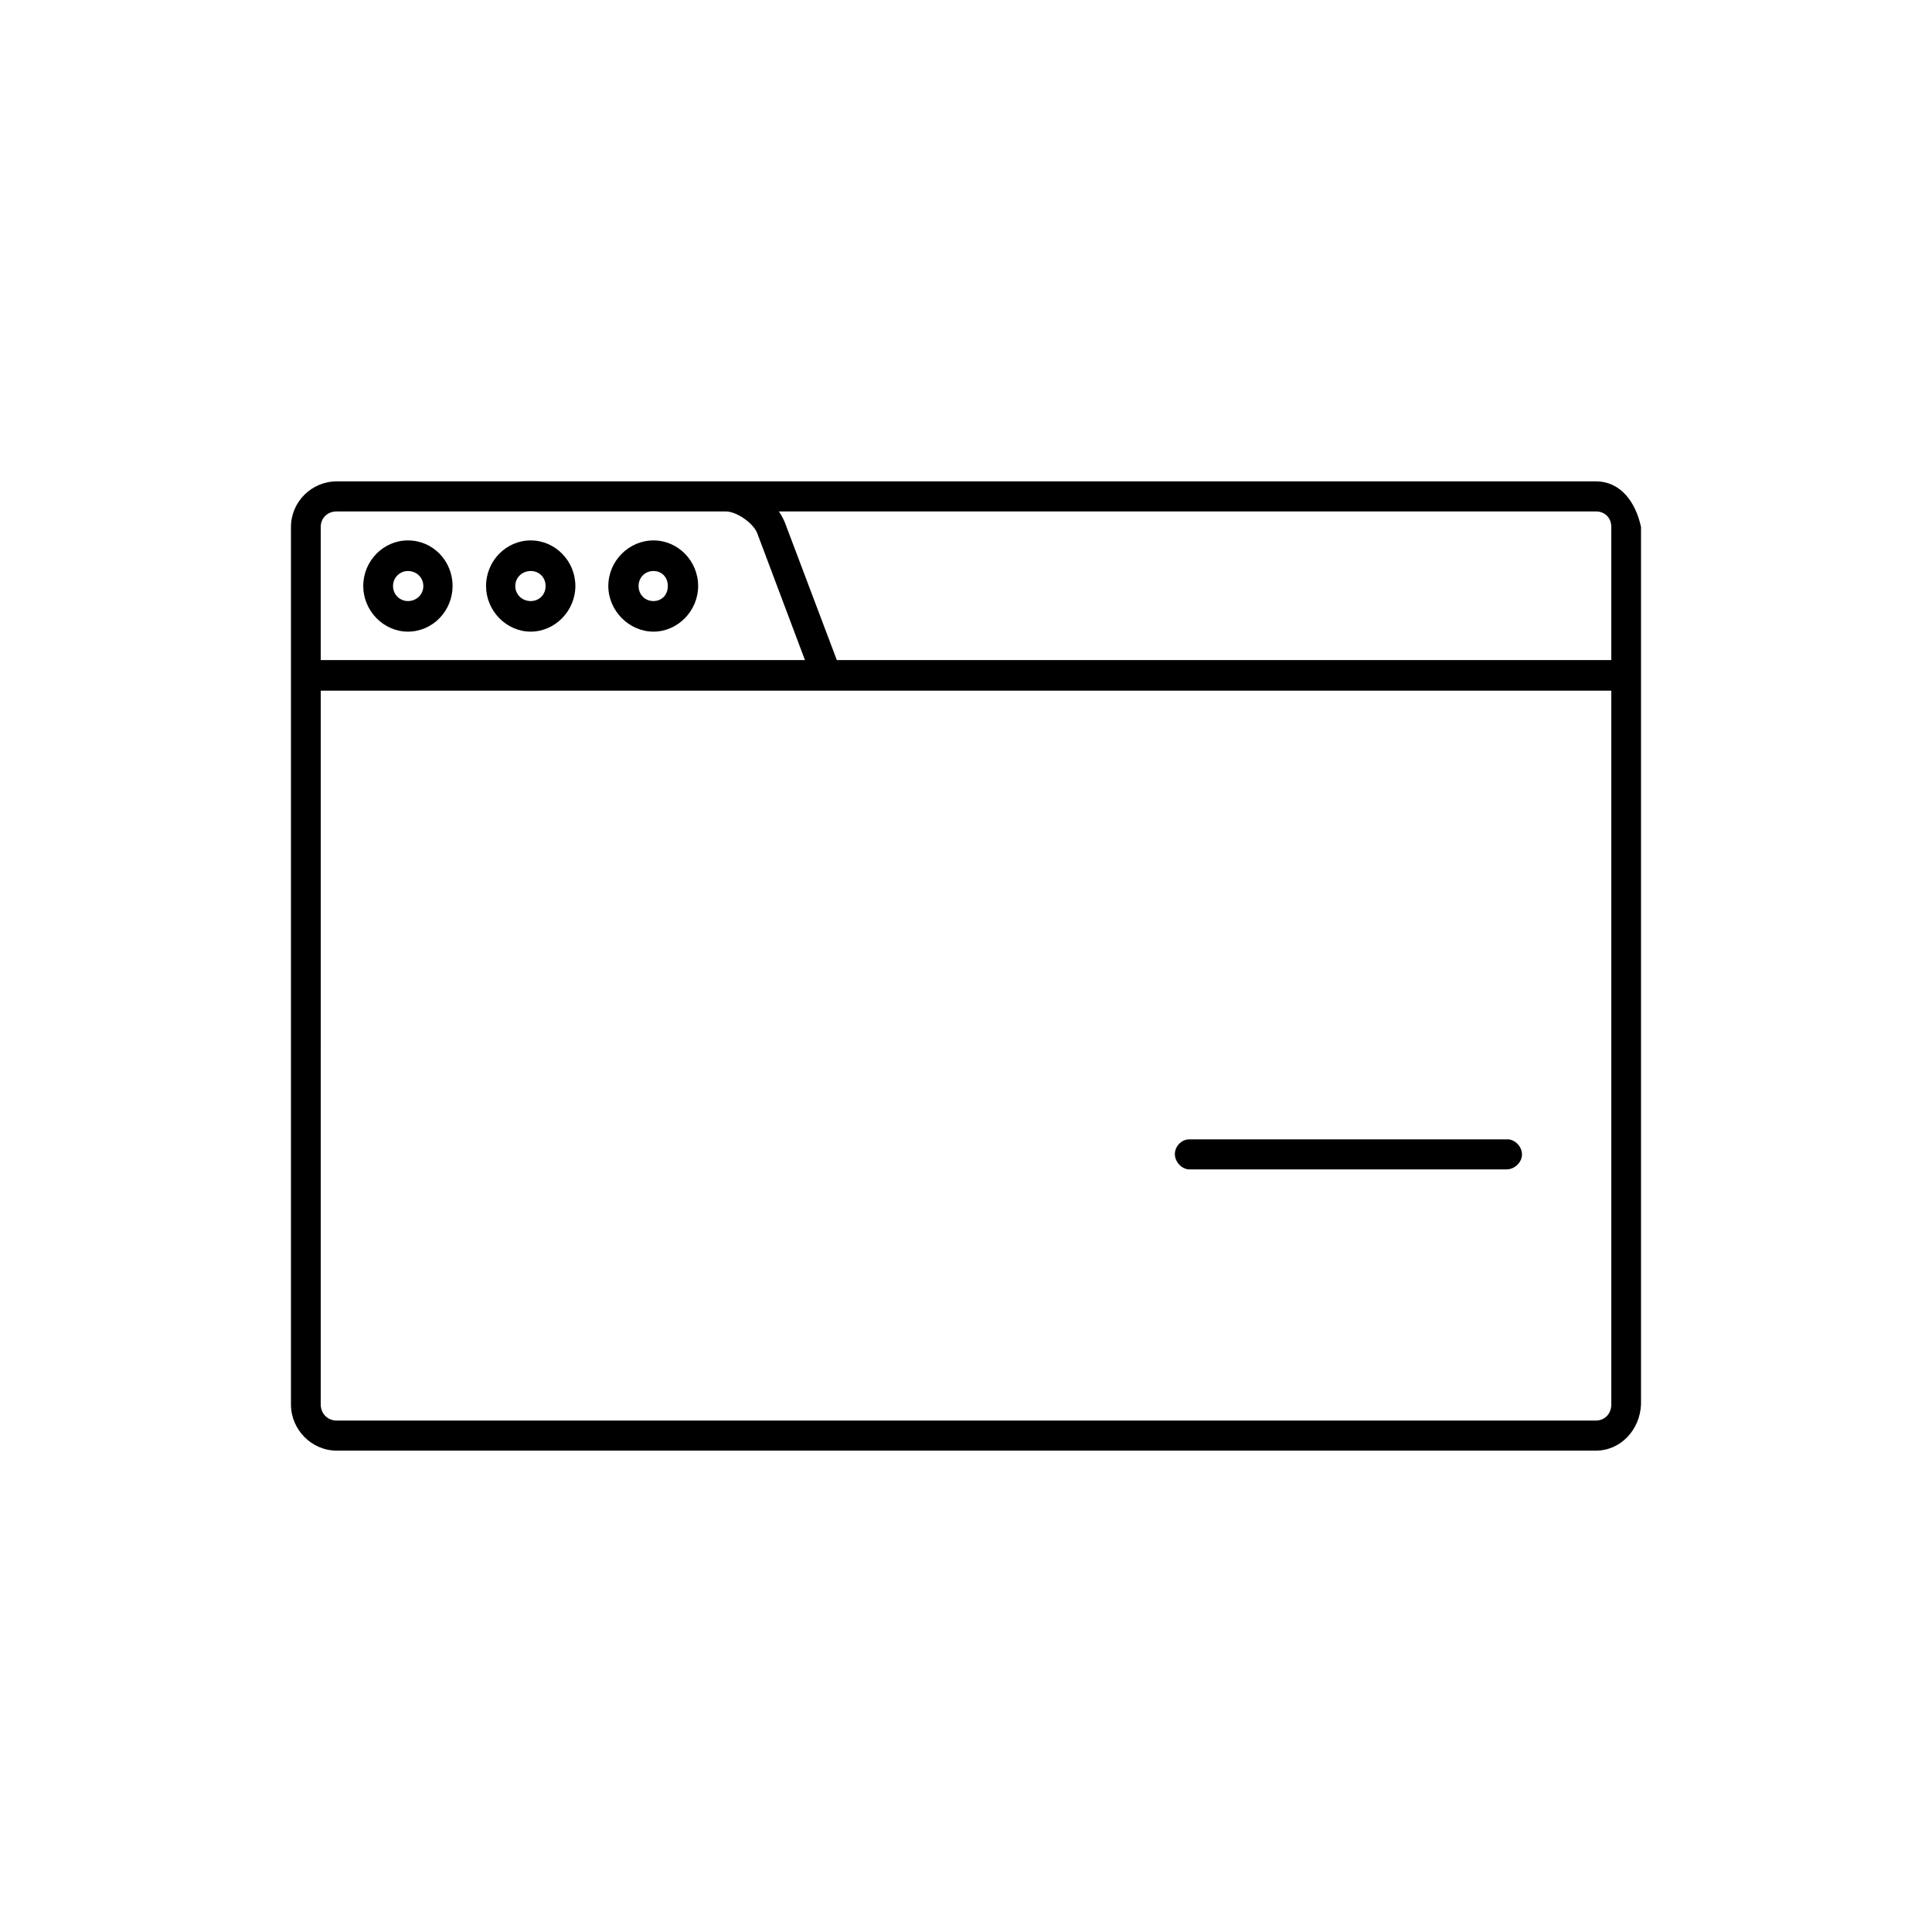 <?xml version="1.0" encoding="UTF-8"?>
<!-- Uploaded to: SVG Repo, www.svgrepo.com, Generator: SVG Repo Mixer Tools -->
<svg fill="#000000" width="800px" height="800px" version="1.1" viewBox="144 144 512 512" xmlns="http://www.w3.org/2000/svg">
 <path d="m233.22 271.57c-6.621 0-12.113 5.406-12.113 12.09v232.54c0 6.688 5.492 12.234 12.113 12.234h333.69c6.621 0 11.695-5.547 11.977-12.234v-232.54c-1.406-6.543-5.356-12.09-11.977-12.09zm0 7.965h103.11c2.82 0 7.184 2.988 8.312 5.688l12.676 33.703h-128.32v-35.273c0-2.406 1.828-4.117 4.223-4.117zm117.2 0h216.5c2.398 0 4.09 1.707 4.09 4.125v35.273h-205.24l-13.805-36.551c-0.422-0.996-0.98-1.996-1.551-2.848zm-98.32 7.68c-6.481 0-11.836 5.406-11.836 12.09 0 6.539 5.356 12.086 11.836 12.086 6.621 0 11.836-5.547 11.836-12.086 0-6.684-5.215-12.09-11.836-12.09zm32.543 0c-6.481 0-11.836 5.406-11.836 12.09 0 6.539 5.356 12.086 11.836 12.086s11.836-5.547 11.836-12.086c-0.008-6.684-5.359-12.09-11.836-12.09zm32.535 0c-6.481 0-11.969 5.406-11.969 12.09 0 6.539 5.492 12.086 11.969 12.086 6.481 0 11.836-5.547 11.836-12.086 0-6.684-5.356-12.09-11.836-12.09zm-65.078 8.109c2.254 0 4.086 1.707 4.086 3.984 0 2.277-1.832 3.981-4.086 3.981-2.109 0-3.945-1.703-3.945-3.981 0-2.273 1.836-3.984 3.945-3.984zm32.543 0c2.254 0 3.945 1.707 3.945 3.984 0 2.277-1.688 3.981-3.945 3.981-2.258 0-4.086-1.703-4.086-3.981 0-2.273 1.828-3.984 4.086-3.984zm32.535 0c2.254 0 3.805 1.707 3.805 3.984 0 2.277-1.551 3.981-3.805 3.981s-3.945-1.703-3.945-3.981c0-2.273 1.695-3.984 3.945-3.984zm-88.176 31.715h342.01v189.16c0 2.418-1.691 4.266-4.09 4.266l-333.7 0.004c-2.394 0-4.223-1.844-4.223-4.266zm230.16 118.9c-2.117 0-3.945 1.996-3.805 4.125 0.137 2.133 2.109 3.981 4.086 3.84h83.812c2.109 0 4.086-1.844 4.086-3.981s-1.977-4.121-4.086-3.984h-83.812-0.281z"/>
</svg>
